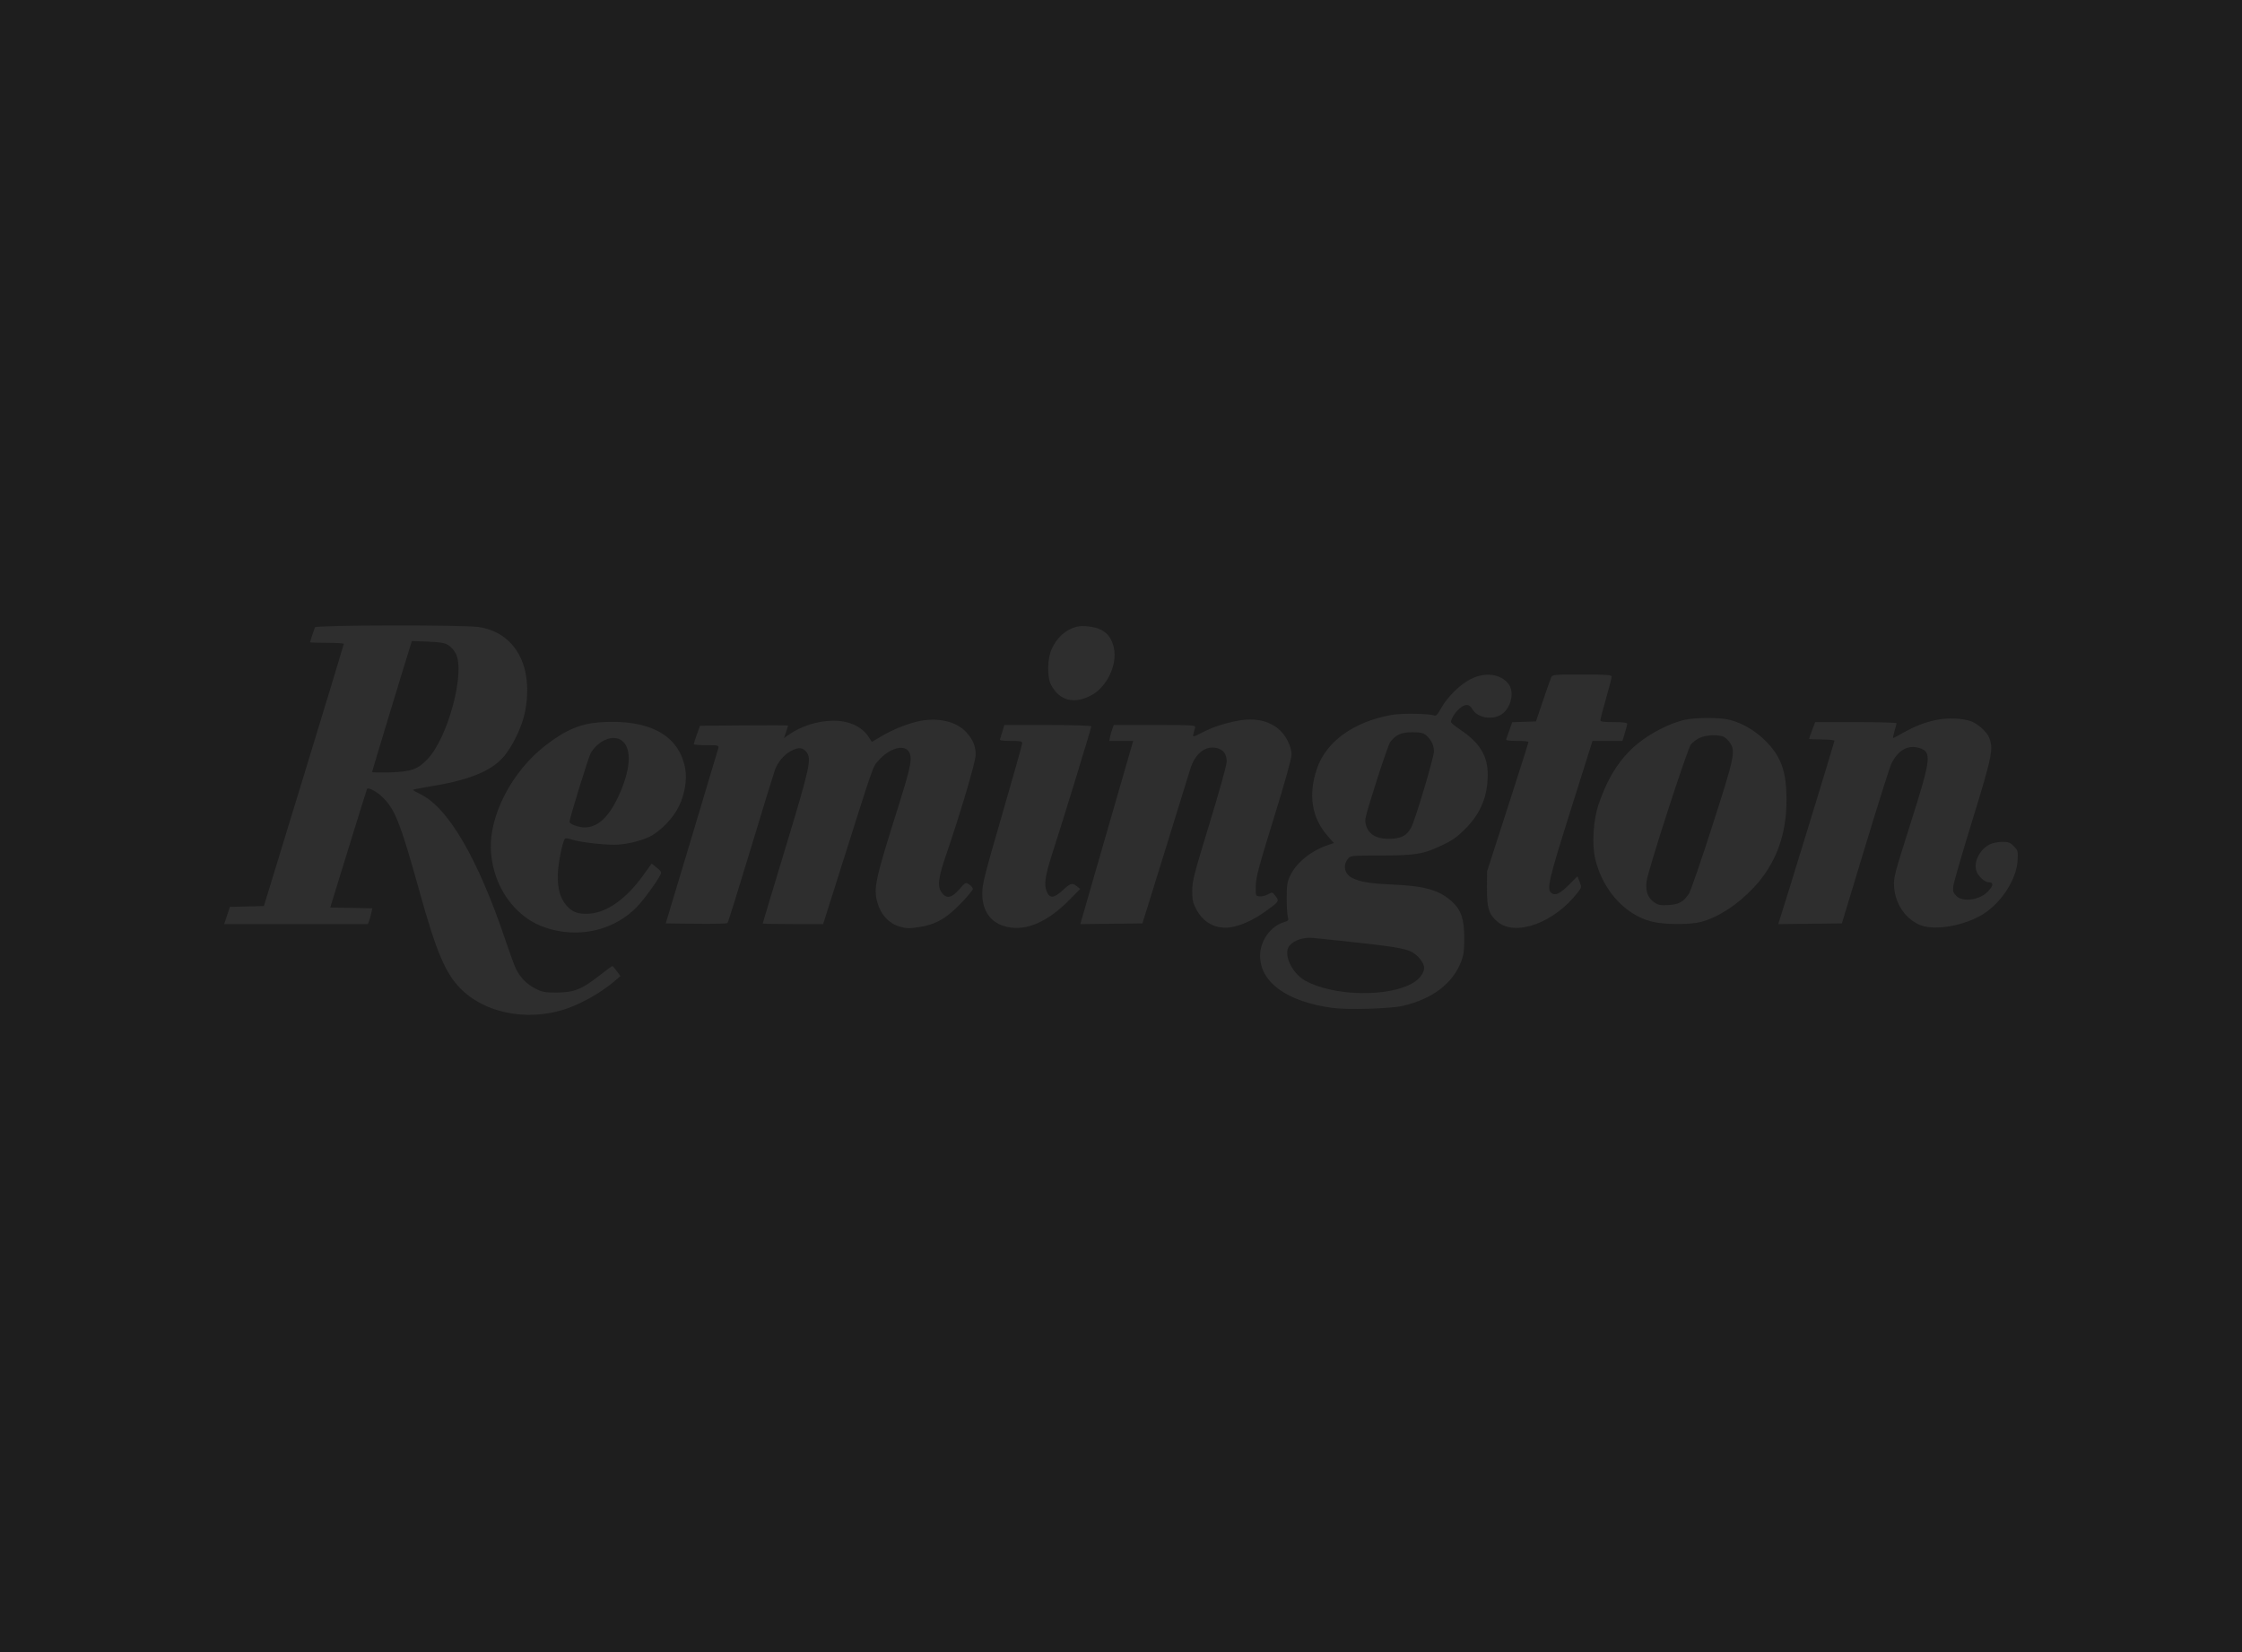 <?xml version="1.0" encoding="UTF-8"?> <svg xmlns="http://www.w3.org/2000/svg" width="190" height="140" viewBox="0 0 190 140" fill="none"> <rect width="190" height="140" fill="#1E1E1E"></rect> <path fill-rule="evenodd" clip-rule="evenodd" d="M26.691 53.157C26.511 53.667 26.274 54.387 26.274 54.426C26.274 54.451 26.92 54.471 27.709 54.471C28.497 54.471 29.141 54.513 29.139 54.563C29.136 54.614 27.611 59.633 25.749 65.717L22.364 76.78L20.923 76.814L19.482 76.848L19.241 77.578L19 78.308H25.09H31.18L31.282 78.033C31.337 77.882 31.421 77.58 31.467 77.364L31.55 76.97L29.769 76.936L27.987 76.902L29.532 71.89C30.381 69.134 31.092 66.862 31.111 66.842C31.227 66.722 31.841 67.032 32.293 67.439C33.442 68.474 33.9 69.609 35.532 75.479C36.986 80.708 37.751 82.507 39.079 83.822C41.335 86.055 45.312 86.647 48.623 85.243C49.932 84.688 51.173 83.924 52.195 83.044L52.581 82.712L52.261 82.282C52.085 82.046 51.921 81.853 51.896 81.853C51.871 81.853 51.354 82.239 50.746 82.711C49.281 83.848 48.648 84.097 47.189 84.107C46.18 84.113 45.978 84.076 45.374 83.773C44.645 83.407 44.103 82.859 43.731 82.114C43.603 81.857 43.195 80.745 42.824 79.642C40.507 72.757 37.981 68.428 35.617 67.293C35.282 67.132 35.006 66.972 35.004 66.938C35.001 66.903 35.622 66.776 36.383 66.656C39.647 66.141 41.559 65.384 42.634 64.181C43.414 63.308 44.254 61.563 44.496 60.313C45.243 56.463 43.666 53.593 40.552 53.133C39.259 52.941 26.759 52.964 26.691 53.157ZM91.228 53.112C90.305 53.359 89.555 54.036 89.115 55.021C88.756 55.826 88.729 57.37 89.063 58.016C89.774 59.393 91.047 59.714 92.534 58.892C93.83 58.175 94.703 56.304 94.396 54.902C94.231 54.148 93.896 53.672 93.319 53.371C92.796 53.098 91.76 52.97 91.228 53.112ZM37.984 54.662C38.203 54.792 38.492 55.116 38.626 55.382C39.442 56.989 37.967 62.502 36.234 64.326C35.403 65.201 34.85 65.396 33.057 65.451C32.219 65.477 31.533 65.461 31.533 65.417C31.533 65.349 34.166 56.673 34.72 54.915L34.908 54.319L36.248 54.372C37.291 54.413 37.675 54.477 37.984 54.662ZM124.638 57.544C123.723 58.011 122.661 59.056 122.132 60.011C121.827 60.56 121.692 60.701 121.541 60.633C121.18 60.469 118.795 60.432 117.974 60.577C114.737 61.148 112.402 62.817 111.609 65.127C110.847 67.343 111.155 69.293 112.509 70.834L113.043 71.442L112.593 71.591C111.116 72.081 109.874 73.081 109.334 74.213C109.087 74.734 109.043 75.005 109.04 76.046C109.037 76.719 109.078 77.438 109.13 77.645C109.22 78.004 109.203 78.028 108.766 78.162C107.662 78.5 106.784 79.752 106.785 80.986C106.787 83.241 109.057 84.881 112.913 85.411C114.201 85.589 117.851 85.482 118.895 85.236C121.377 84.653 123.095 83.356 123.81 81.528C124.043 80.93 124.089 80.594 124.088 79.469C124.087 77.886 123.832 77.124 123.068 76.418C121.999 75.43 120.747 75.071 117.966 74.954C116.104 74.875 115.244 74.731 114.578 74.386C113.94 74.057 113.783 73.347 114.224 72.79C114.451 72.503 114.467 72.502 117.062 72.495C120.05 72.488 120.675 72.377 122.361 71.555C123.144 71.174 123.572 70.861 124.224 70.192C125.499 68.886 126.079 67.459 126.079 65.632C126.079 64.054 125.398 62.939 123.765 61.845C123.322 61.548 122.959 61.25 122.959 61.182C122.959 60.928 123.322 60.356 123.68 60.048C124.178 59.62 124.52 59.636 124.778 60.1C125.163 60.791 126.338 61.039 127.143 60.601C128.017 60.126 128.396 58.682 127.838 57.956C127.18 57.1 125.843 56.928 124.638 57.544ZM131.443 57.436C131.379 57.587 131.066 58.481 130.746 59.422L130.165 61.133L129.158 61.168L128.151 61.203L127.929 61.841C127.808 62.191 127.682 62.547 127.651 62.631C127.608 62.745 127.837 62.784 128.563 62.784C129.096 62.784 129.532 62.826 129.532 62.879C129.532 62.931 128.742 65.42 127.776 68.41L126.021 73.846L126.014 75.313C126.005 76.946 126.173 77.478 126.89 78.095C128.413 79.406 131.703 78.216 133.704 75.632C134.039 75.2 134.042 75.18 133.864 74.722L133.681 74.254L133.011 74.93C132.224 75.722 131.812 75.925 131.486 75.682C131.055 75.359 131.22 74.644 133.118 68.621L134.958 62.784H136.226H137.495L137.696 62.131C137.807 61.772 137.897 61.415 137.897 61.337C137.897 61.239 137.545 61.194 136.762 61.194C135.889 61.194 135.627 61.156 135.627 61.03C135.627 60.939 135.842 60.112 136.105 59.193C136.368 58.273 136.583 57.439 136.583 57.34C136.583 57.188 136.203 57.161 134.071 57.161C131.579 57.161 131.557 57.163 131.443 57.436ZM142.733 61.008C142.336 61.096 141.637 61.342 141.181 61.554C138.27 62.904 136.618 64.813 135.482 68.143C135.017 69.504 134.89 71.562 135.194 72.81C135.881 75.629 137.983 77.796 140.407 78.182C141.539 78.363 143.361 78.335 144.147 78.126C145.612 77.736 147.237 76.68 148.603 75.232C150.48 73.242 151.404 70.777 151.4 67.77C151.397 65.377 150.947 64.113 149.622 62.784C148.774 61.932 147.718 61.308 146.621 61.009C145.808 60.788 143.723 60.787 142.733 61.008ZM164.13 61.001C163.148 61.196 162.263 61.539 161.242 62.12C160.837 62.35 160.477 62.539 160.441 62.539C160.406 62.539 160.454 62.278 160.549 61.959C160.644 61.639 160.722 61.337 160.723 61.286C160.723 61.236 159.172 61.194 157.275 61.194H153.825L153.57 61.878C153.429 62.253 153.314 62.584 153.314 62.611C153.314 62.639 153.798 62.661 154.39 62.661C154.992 62.661 155.465 62.713 155.465 62.778C155.465 62.869 151.277 76.529 150.806 77.974L150.696 78.312L153.393 78.28L156.091 78.247L158.055 71.768C159.136 68.205 160.132 65.05 160.269 64.757C160.815 63.59 161.683 63.088 162.646 63.383C163.729 63.715 163.668 64.241 161.907 69.784C160.527 74.125 160.463 74.373 160.516 75.147C160.611 76.556 161.423 77.791 162.618 78.346C163.728 78.861 165.972 78.566 167.69 77.679C169.415 76.788 170.886 74.655 170.983 72.903C171.026 72.124 171.01 72.063 170.666 71.711C170.355 71.394 170.214 71.34 169.685 71.34C169.344 71.34 168.883 71.429 168.66 71.537C167.81 71.95 167.274 72.942 167.469 73.739C167.582 74.198 168.174 74.763 168.543 74.763C168.971 74.763 168.939 75.064 168.457 75.557C167.748 76.282 166.328 76.472 165.783 75.915C165.524 75.65 165.484 75.519 165.533 75.09C165.564 74.809 166.297 72.284 167.161 69.478C168.828 64.061 168.953 63.441 168.567 62.497C168.354 61.974 167.544 61.272 166.941 61.087C166.186 60.856 165.038 60.821 164.13 61.001ZM77.787 61.133C76.792 61.364 75.657 61.827 74.668 62.407L73.883 62.868L73.628 62.47C73.058 61.58 71.968 61.071 70.639 61.074C69.288 61.077 67.833 61.544 66.762 62.316L66.436 62.551L66.612 62.041C66.709 61.76 66.789 61.509 66.789 61.483C66.789 61.457 65.108 61.45 63.054 61.468L59.32 61.5L59.058 62.233C58.913 62.637 58.792 63.008 58.788 63.059C58.785 63.109 59.267 63.15 59.859 63.15C60.918 63.15 60.936 63.155 60.868 63.425C60.83 63.577 59.813 66.973 58.608 70.974L56.418 78.247L58.995 78.28C60.413 78.298 61.611 78.27 61.658 78.219C61.704 78.167 62.583 75.347 63.611 71.951C64.639 68.556 65.566 65.539 65.671 65.246C65.911 64.577 66.452 63.939 67.041 63.632C67.674 63.302 68.035 63.33 68.346 63.731C68.792 64.306 68.634 65.024 66.558 71.871C65.502 75.357 64.637 78.231 64.637 78.258C64.637 78.286 65.79 78.308 67.198 78.308H69.758L70.793 75.038C74.209 64.239 73.927 65.056 74.456 64.442C75.318 63.439 76.581 63.055 77 63.666C77.35 64.177 77.219 64.89 76.156 68.258C74.138 74.652 74.008 75.253 74.368 76.521C74.651 77.515 75.329 78.246 76.217 78.512C76.785 78.682 77.029 78.692 77.818 78.575C79.262 78.362 80.156 77.866 81.399 76.586C81.974 75.994 82.445 75.43 82.445 75.334C82.445 75.237 82.307 75.066 82.14 74.954C81.838 74.751 81.831 74.754 81.292 75.367C80.649 76.099 80.225 76.185 79.824 75.663C79.42 75.138 79.498 74.416 80.172 72.458C81.408 68.865 82.683 64.55 82.683 63.964C82.683 63.236 82.465 62.698 81.917 62.078C81.078 61.128 79.432 60.752 77.787 61.133ZM104.567 61.139C103.518 61.372 102.706 61.654 101.898 62.067C101.085 62.483 101.052 62.488 101.14 62.172C101.177 62.038 101.238 61.818 101.275 61.683C101.342 61.443 101.286 61.439 97.867 61.439H94.389L94.264 61.775C94.195 61.96 94.109 62.263 94.073 62.447L94.007 62.784H95.02H96.033L94.435 68.315C93.555 71.357 92.547 74.851 92.194 76.079L91.552 78.312L94.184 78.28L96.816 78.247L98.714 72.135C99.758 68.773 100.726 65.647 100.865 65.187C101.275 63.83 102.186 63.13 103.176 63.409C103.701 63.558 103.956 63.928 103.956 64.544C103.956 64.82 103.33 67.074 102.496 69.804C101.171 74.136 101.035 74.665 101.036 75.496C101.037 76.281 101.088 76.509 101.391 77.076C102.062 78.331 103.287 78.864 104.668 78.502C105.547 78.272 106.413 77.836 107.369 77.143C108.388 76.404 108.421 76.35 108.097 75.934C107.829 75.59 107.824 75.589 107.437 75.794C107.223 75.907 106.903 75.983 106.727 75.962C106.411 75.925 106.407 75.911 106.422 75.069C106.436 74.338 106.658 73.504 107.946 69.341C108.885 66.308 109.454 64.275 109.454 63.954C109.454 63.228 108.919 62.208 108.283 61.718C107.328 60.983 106.12 60.794 104.567 61.139ZM50.834 61.209C49.178 61.326 47.934 61.854 46.242 63.158C43.345 65.391 41.385 69.215 41.61 72.197C41.761 74.19 42.569 75.936 43.942 77.232C44.843 78.083 45.848 78.589 47.185 78.865C49.674 79.379 52.243 78.626 53.949 76.881C54.654 76.16 56.033 74.213 56.033 73.939C56.033 73.87 55.851 73.672 55.628 73.499L55.224 73.183L54.463 74.235C53.075 76.153 51.466 77.301 49.998 77.422C49.031 77.501 48.486 77.307 47.982 76.705C47.458 76.079 47.25 75.309 47.274 74.091C47.292 73.17 47.674 71.284 47.886 71.067C47.939 71.013 48.209 71.051 48.485 71.15C49.035 71.349 51.003 71.586 52.072 71.583C52.999 71.58 54.286 71.283 55.075 70.891C55.988 70.436 57.1 69.269 57.56 68.281C58.041 67.248 58.234 66.05 58.067 65.126C57.557 62.293 55.01 60.915 50.834 61.209ZM84.965 61.941C84.884 62.217 84.789 62.519 84.754 62.613C84.702 62.75 84.878 62.784 85.659 62.784C86.469 62.784 86.627 62.816 86.627 62.98C86.627 63.088 85.866 65.797 84.935 69C83.454 74.096 83.242 74.932 83.242 75.691C83.241 77.258 83.994 78.26 85.395 78.557C87.019 78.902 88.812 78.106 90.672 76.215L91.545 75.328L91.267 75.109C90.862 74.79 90.73 74.826 90.068 75.435C89.309 76.133 88.957 76.16 88.704 75.54C88.45 74.917 88.565 74.208 89.277 72.013C90.083 69.53 92.483 61.7 92.483 61.556C92.483 61.484 91.053 61.439 88.797 61.439H85.112L84.965 61.941ZM120.853 62.305C121.267 62.638 121.524 63.16 121.524 63.666C121.524 64.167 119.92 69.529 119.594 70.118C119.217 70.798 118.824 71.024 117.926 71.076C116.868 71.137 116.158 70.831 115.858 70.184C115.721 69.89 115.671 69.59 115.717 69.342C115.866 68.532 117.596 63.197 117.803 62.906C118.254 62.273 118.742 62.05 119.674 62.05C120.367 62.05 120.598 62.1 120.853 62.305ZM146.121 62.46C146.273 62.546 146.501 62.778 146.628 62.975C147.086 63.685 146.983 64.159 145.126 69.942C144.172 72.913 143.271 75.524 143.124 75.745C142.667 76.432 142.278 76.645 141.389 76.695C140.699 76.734 140.528 76.699 140.168 76.45C139.649 76.09 139.441 75.517 139.535 74.702C139.636 73.823 142.977 63.505 143.294 63.093C143.438 62.906 143.775 62.651 144.043 62.526C144.61 62.263 145.712 62.228 146.121 62.46ZM52.672 62.739C53.577 63.387 53.471 65.214 52.397 67.507C51.568 69.273 50.655 70.109 49.545 70.115C49.055 70.118 48.264 69.832 48.264 69.652C48.264 69.355 49.872 64.143 50.063 63.821C50.706 62.735 51.949 62.22 52.672 62.739ZM113.577 79.719C117.974 80.181 119.145 80.369 119.698 80.701C120.237 81.024 120.687 81.619 120.687 82.012C120.688 82.439 120.321 82.947 119.776 83.275C117.693 84.523 113.029 84.434 110.613 83.102C109.449 82.459 108.704 80.787 109.288 80.127C109.72 79.638 110.506 79.396 111.366 79.487C111.596 79.511 112.591 79.616 113.577 79.719Z" fill="#2E2E2E"></path> </svg> 